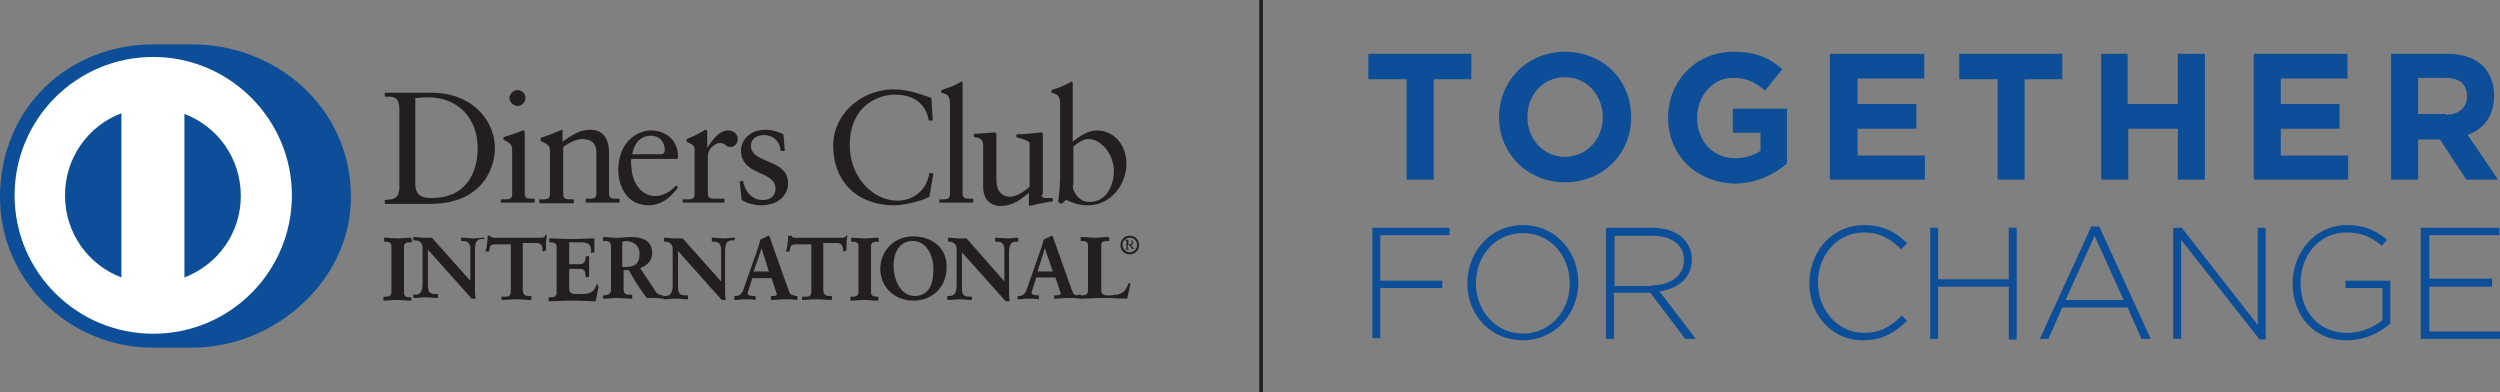 <svg width="338" height="53" viewBox="0 0 338 53" xmlns="http://www.w3.org/2000/svg">
    <rect x="0" y="0" width="338" height="53" fill="#808080" stroke="none"/>
    <g fill="none" fill-rule="evenodd">
        <g fill-rule="nonzero">
            <path d="M53.994 14.862c0-1.969-.986-1.79-1.973-1.79v-.537H58.299c5.561 0 8.61 3.76 8.61 7.52 0 2.148-1.255 7.52-8.879 7.52h-6.009v-.538c1.256-.09 1.883-.179 1.973-1.611V14.862zm2.153 10.027c0 1.7 1.166 1.88 2.242 1.88 4.664 0 6.189-3.492 6.189-6.714 0-4.029-2.601-6.893-6.727-6.893-.897 0-1.256.09-1.704.09v11.637zM67.717 26.948h.448c.628 0 1.077 0 1.077-.717v-5.818c0-.985-.36-1.075-1.166-1.522v-.358c.986-.269 2.242-.716 2.332-.806.18-.09.269-.09.358-.09.09 0 .18.09.18.27v8.235c0 .716.448.716 1.076.716h.27v.537H67.716v-.447zm2.242-12.623c-.538 0-1.076-.537-1.076-1.074s.538-1.074 1.076-1.074 1.077.447 1.077 1.074c0 .537-.449 1.074-1.077 1.074M74.354 20.502c0-.805-.269-.985-1.256-1.432v-.448c.897-.268 1.794-.626 2.87-1.074.09 0 .09 0 .09.18v1.431c1.256-.895 2.332-1.611 3.767-1.611 1.794 0 2.512 1.343 2.512 3.044v5.55c0 .716.448.716 1.076.716h.359v.537H79.197v-.537h.36c.627 0 1.075 0 1.075-.716v-5.55c0-1.254-.717-1.79-1.973-1.79-.717 0-1.794.536-2.511 1.074v6.355c0 .717.448.717 1.076.717h.359v.537h-4.664v-.537h.359c.628 0 1.076 0 1.076-.717v-5.729zM85.386 21.487c-.09.179-.09.537 0 1.253.09 2.06 1.435 3.76 3.14 3.76 1.165 0 2.152-.627 2.87-1.432l.269.268c-.987 1.343-2.243 2.417-3.947 2.417-3.408 0-4.126-3.312-4.126-4.655 0-4.207 2.87-5.46 4.395-5.46 1.794 0 3.588 1.074 3.678 3.401v.358l-.18.09h-6.099zm3.857-.627c.538 0 .628-.268.628-.537 0-1.074-.628-1.97-1.884-1.97-1.345 0-2.242.985-2.511 2.507h3.767zM92.203 26.948h.628c.627 0 1.076 0 1.076-.717v-6.087c0-.627-.807-.806-1.076-.985v-.358c1.614-.626 2.421-1.253 2.6-1.253.09 0 .18.09.18.269v2.059h.09c.538-.806 1.435-2.238 2.78-2.238.538 0 1.256.358 1.256 1.163 0 .627-.449 1.075-.987 1.075-.628 0-.628-.538-1.435-.538-.359 0-1.614.538-1.614 1.79v5.014c0 .716.448.716 1.076.716h1.166v.537h-5.65v-.447h-.09zM100.454 24.441c.27 1.432 1.166 2.596 2.691 2.596 1.256 0 1.704-.806 1.704-1.522 0-2.506-4.664-1.7-4.664-5.192 0-1.164.987-2.775 3.319-2.775.717 0 1.614.18 2.421.627l.18 2.238h-.538c-.18-1.343-.987-2.149-2.332-2.149-.897 0-1.704.537-1.704 1.433 0 2.506 5.022 1.7 5.022 5.102 0 1.432-1.166 2.954-3.677 2.954-.897 0-1.884-.268-2.601-.716l-.27-2.506.45-.09zM126.106 16.295h-.538c-.449-2.507-2.242-3.492-4.574-3.492-2.512 0-6.1 1.701-6.1 6.804 0 4.386 3.14 7.52 6.458 7.52 2.153 0 3.947-1.433 4.306-3.76l.538.09-.538 3.133c-.897.537-3.319 1.163-4.754 1.163-5.023 0-8.252-3.222-8.252-8.056 0-4.387 3.947-7.61 8.162-7.61 1.704 0 3.408.537 5.113 1.164l.179 3.044zM126.913 26.948h.449c.628 0 1.076 0 1.076-.717V14.236c0-1.433-.359-1.433-1.166-1.701v-.358c.897-.269 1.794-.627 2.242-.895.27-.09.449-.269.449-.269.09 0 .18.09.18.269v14.86c0 .716.448.716 1.075.716h.36v.537H127.002v-.447h-.09zM140.815 26.321c0 .358.27.448.628.448h.897v.447c-.897.09-2.69.537-3.14.627l-.089-.09v-1.7c-1.255 1.074-2.332 1.79-3.856 1.79-1.166 0-2.332-.716-2.332-2.596v-5.55c0-.538-.09-1.075-1.256-1.164v-.448c.807 0 2.511-.179 2.78-.179.27 0 .27.18.27.627v5.55c0 .627 0 2.507 1.883 2.507.717 0 1.704-.538 2.6-1.343v-5.82c0-.447-1.075-.626-1.793-.894v-.358c1.973-.09 3.14-.269 3.408-.269.18 0 .18.18.18.358v8.057h-.18zM145.03 19.16c.898-.717 2.064-1.522 3.23-1.522 2.511 0 4.036 2.148 4.036 4.476 0 2.775-2.063 5.64-5.202 5.64-1.615 0-2.422-.538-2.96-.717l-.628.537-.448-.268c.179-1.254.269-2.507.269-3.85v-9.22c0-1.433-.359-1.433-1.166-1.701v-.358c.897-.269 1.794-.627 2.242-.895.27-.09.448-.269.448-.269.09 0 .18.09.18.269v7.877zm0 5.908c0 .805.808 2.238 2.243 2.238 2.332 0 3.319-2.238 3.319-4.208 0-2.327-1.794-4.297-3.409-4.297-.807 0-1.435.537-2.062.985v5.282h-.09zM55.609 32.14c-.539 0-1.256.09-1.884.09-.538 0-1.256-.09-1.704-.09h-.09v.537h.18c.448 0 .807.09.807.626v6.177c0 .537-.359.627-.807.627h-.27V40.645h.09c.449 0 1.166-.09 1.704-.09.628 0 1.256.09 1.884.09h.09V40.195h-.18c-.448 0-.807-.089-.807-.626v-6.177c0-.537.359-.627.807-.627h.27l-.09-.626zM65.475 32.14c-.449 0-.987.09-1.435.09-.539 0-1.077-.09-1.615-.09h-.09V32.588h.27c.358 0 .986.089.986 1.074v4.297l-5.202-5.82h-1.076c-.449 0-.897-.089-1.346-.089h-.09V32.498h.27c.538 0 .986.358.986.985v4.923c0 .895-.269 1.432-.986 1.432h-.27V40.286h.09c.539 0 1.077-.09 1.615-.09s.986.09 1.525.09h.09v-.538h-.27c-.897 0-1.076-.268-1.076-1.342v-4.655l5.92 6.625h.538v-.09c-.09-.358-.09-.806-.09-1.164v-5.37c0-1.344.538-1.433.987-1.433h.269v-.18zM73.726 31.782c-.09.358-.358.358-.628.358H66.91c-.268 0-.537 0-.627-.269h-.359v.09c0 .358 0 .626-.09.984 0 .358-.09.627-.179.985v.09h.449c.179-.896.179-.985 1.076-.985h1.883v6.177c0 .895-.269.895-.897.895h-.359V40.555h.09c.449 0 1.256-.09 1.974-.09.627 0 1.435.09 1.883.09h.09v-.538h-.27c-.537 0-.896-.09-.896-.984v-6.177h1.883c.718 0 .808.627.808 1.074v.09l.448-.18v-.984c0-.269.09-.627.09-.985v-.09h-.18zM80.722 38.317c-.448 1.342-.986 1.432-2.421 1.432-.808 0-1.346 0-1.346-.716v-2.686h1.346c.807 0 .807.358.896 1.074v.09l.449-.09v-2.775h-.449v.09c-.09.626-.179.985-.896.985h-1.346v-2.955h1.615c1.255 0 1.345.537 1.345 1.343v.09l.448-.09V32.23h-.09c-.806 0-1.972.09-2.96.09-.986 0-2.241-.09-2.959-.09h-.09v.538h.18c.448 0 .807.089.807.626v6.177c0 .537-.359.627-.807.627h-.27V40.734h.09c.628 0 2.063-.09 3.14-.09 1.076 0 2.421.09 3.139.09.09-.627.269-1.254.359-1.88v-.09l-.18-.447zM89.602 39.928c-.539-.09-.808-.18-1.077-.716l-1.973-2.954c.897-.358 1.615-.985 1.615-2.06 0-1.7-1.346-2.148-2.87-2.148-.628 0-1.167.09-1.884.09-.718 0-1.435-.09-1.794-.09h-.09v.538h.27c.358 0 .807 0 .807.805v5.908c0 .358-.36.537-.808.627h-.269V40.376h.09c.628 0 1.166-.09 1.704-.09.628 0 1.346.09 2.063.09h.09v-.538h-.27c-.537 0-.896 0-.896-.895v-2.417h.717a26.953 26.953 0 0 0 2.422 3.76h1.166c.359 0 .718.09 1.166.09h.09l-.27-.448zm-3.14-5.64c0 1.343-.627 1.79-1.793 1.79h-.539v-3.401c.18 0 .27-.09.628-.09.987.09 1.704.716 1.704 1.701z" fill="#231F20"/>
            <path d="M99.378 32.14c-.448 0-.987.09-1.435.09-.538 0-1.076-.09-1.615-.09h-.09v.537h.27c.359 0 .986.09.986 1.074v4.297l-5.202-5.819h-1.076c-.448 0-.897-.09-1.345-.09h-.09v.538h.18c.538 0 .986.358.986.985v4.923c0 .895-.27 1.432-.987 1.432h-.269V40.466h.09c.538 0 1.076-.09 1.614-.09.539 0 .987.09 1.525.09h.09v-.539h-.27c-.896 0-1.075-.268-1.075-1.342V33.93l5.92 6.625h.538v-.09c-.09-.358-.09-.806-.09-1.164v-5.37c0-1.344.538-1.433.986-1.433h.27l.089-.358zM107.45 39.928c-.359 0-.628-.09-.717-.448-.18-.358-.27-.805-.449-1.163l-2.152-6.088c0-.09-.09-.179-.09-.268 0-.09-.09-.09-.09-.09h-.09c-.269.18-.717.358-1.076.537a9.767 9.767 0 0 1-.448 1.522l-1.884 5.371c-.18.448-.538.716-.986.716h-.18v.538h.09c.448 0 .807-.09 1.256-.09.448 0 .986 0 1.435.09h.09v-.538h-.27c-.358 0-.807-.09-.807-.358 0-.179.18-.537.27-.895l.358-1.164h2.601l.448 1.343c.09.358.27.716.27.806 0 .268-.36.268-.628.268h-.18v.538h.09c.628 0 1.166-.09 1.794-.09.538 0 1.076 0 1.614.09h.09v-.538h-.359v-.09zm-3.498-3.223h-2.063l1.077-3.133.986 3.133zM114.446 31.782c-.09.358-.359.358-.628.358h-6.189c-.268 0-.538 0-.627-.269H106.553v.09c0 .358 0 .626-.09.984 0 .358-.09.627-.179.985v.09h.449c.18-.896.18-.985 1.076-.985h1.883v6.177c0 .895-.269.895-.896.895h-.36V40.555h.09c.449 0 1.256-.09 1.974-.09.628 0 1.435.09 1.883.09h.09v-.538h-.27c-.537 0-.896-.09-.896-.984v-6.177h1.883c.718 0 .808.627.808 1.074v.09l.448-.18v-.984c0-.269.09-.627.09-.985v-.09h-.09zM118.751 32.14c-.538 0-1.255.09-1.883.09-.538 0-1.256-.09-1.704-.09h-.09v.537h.18c.448 0 .807.09.807.626v6.177c0 .537-.36.627-.808.627h-.269V40.645h.09c.448 0 1.166-.09 1.704-.09.628 0 1.256.09 1.884.09h.09v-.538h-.18c-.449 0-.807-.09-.807-.627v-6.177c0-.537.358-.626.807-.626h.269l-.09-.537zM123.415 31.96c-2.421 0-4.395 1.88-4.395 4.387 0 2.507 1.974 4.297 4.485 4.297s4.485-1.79 4.485-4.565c0-2.596-1.974-4.118-4.575-4.118zm-2.6 3.94c0-1.522.627-3.313 2.6-3.313 1.884 0 2.78 2.06 2.78 3.76 0 1.701-.358 3.67-2.6 3.67-1.794-.09-2.78-2.058-2.78-4.117zM137.676 32.14c-.448 0-.986.09-1.435.09-.538 0-1.076-.09-1.614-.09h-.09v.537h.27c.358 0 .986.09.986 1.074v4.297l-5.113-5.819h-1.076c-.448 0-.897-.09-1.345-.09h-.09v.538h.18c.537 0 .986.358.986.985v4.923c0 .895-.27 1.432-.987 1.432h-.269v.538h.09c.538 0 1.076-.09 1.614-.09s.987.09 1.525.09h.09V40.107h-.27c-.896 0-1.076-.269-1.076-1.343V34.11l5.92 6.625h.539v-.09c-.09-.358-.09-.806-.09-1.164v-5.37c0-1.344.538-1.433.986-1.433h.27v-.537zM145.748 39.928c-.358 0-.627-.09-.717-.448-.18-.358-.27-.805-.449-1.163l-2.152-6.088c0-.09-.09-.179-.09-.268 0-.09-.09-.09-.09-.09h-.09c-.268.18-.717.358-1.076.537a9.767 9.767 0 0 1-.448 1.522l-1.884 5.371c-.179.448-.538.716-.986.716h-.18V40.466h.09c.449 0 .807-.09 1.256-.09.448 0 .986 0 1.435.09h.09v-.539h-.18c-.359 0-.807-.089-.807-.357 0-.18.18-.537.27-.895l.358-1.164h2.6l.45 1.343c.089.358.268.716.268.805 0 .269-.448.269-.717.269h-.18V40.376h.09c.628 0 1.166-.09 1.794-.09.538 0 1.076 0 1.614.09h.09v-.538h-.359v.09zm-3.408-3.223h-2.063l.987-3.133 1.076 3.133z" fill="#231F20"/>
            <path d="M152.565 38.317c-.09.268-.27.626-.449.895-.179.268-.627.537-1.076.626-.269 0-.628.09-.897.09h-.628c-.358-.09-.627-.18-.627-.627v-6.087c0-.627.269-.537.717-.627h.359v-.537h-.09c-.628 0-1.166.09-1.794.09-.627 0-1.255-.09-1.883-.09h-.09v.538h.18c.448 0 .807.089.807.626v5.998c0 .716-.449.716-.807.716h-.27V40.376h.09c1.076 0 2.063-.09 3.14-.09.986 0 2.062.09 3.139.09.179-.627.269-1.343.448-1.97v-.09h-.27zM152.744 31.871c.718 0 1.256.537 1.256 1.253 0 .717-.538 1.254-1.256 1.254a1.225 1.225 0 0 1-1.255-1.254c0-.716.538-1.253 1.255-1.253m0 2.238a.994.994 0 0 0 .987-.985.994.994 0 0 0-.987-.984.994.994 0 0 0-.986.984c0 .448.448.985.986.985m-.628-.358c.18-.09.18-.09.18-.179v-.895c0-.09 0-.18-.18-.18v-.089h.628c.18 0 .449.09.449.358 0 .18-.09.358-.27.358l.18.269c.09.09.18.269.27.269h-.27c-.09 0-.18-.269-.448-.538h-.18v.448c0 .09 0 .09.18.09v.09h-.539zm.449-.716h.18c.179 0 .268-.09.268-.358 0-.18-.09-.269-.269-.269h-.18v.627z" fill="#231F20"/>
            <path d="M20.629 47C9.328 47 0 37.869 0 26.679 0 14.504 9.328 6 20.719 6h5.291c11.212 0 21.437 8.415 21.437 20.679C47.447 37.869 37.222 47 26.01 47H20.63z" fill="#0C4E97"/>
            <path d="M20.719 7.7c-10.404 0-18.746 8.416-18.746 18.71 0 10.385 8.431 18.71 18.746 18.71 10.404 0 18.745-8.415 18.745-18.71 0-10.294-8.43-18.71-18.745-18.71zm-4.305 29.81c-4.485-1.7-7.624-5.997-7.624-11.1 0-5.102 3.139-9.4 7.624-11.1v22.2zm8.52 0V15.4c4.485 1.7 7.624 5.997 7.624 11.1 0 5.013-3.14 9.31-7.624 11.01z" fill="#FFF"/>
        </g>
        <path stroke="#231F20" stroke-width=".5" d="M170.5 0v53"/>
        <g fill="#0C4E97" fill-rule="nonzero">
            <path d="M190.088 10.71H185V7.27h13.925v3.439h-5.088v13.572h-3.66V10.71zM202.674 15.867c0-4.886 3.75-8.867 8.927-8.867s8.926 3.89 8.926 8.777v.09c0 4.886-3.749 8.777-8.926 8.777s-8.927-3.981-8.927-8.777zm14.015 0c0-2.986-2.142-5.429-5.088-5.429s-5.088 2.353-5.088 5.339v.09c0 2.896 2.142 5.339 5.088 5.339 3.035-.09 5.088-2.443 5.088-5.339zM225.526 15.867c0-4.886 3.75-8.867 8.837-8.867 3.035 0 4.82.814 6.606 2.353l-2.32 2.895c-1.34-1.086-2.411-1.72-4.375-1.72-2.678 0-4.82 2.444-4.82 5.34v.09c0 3.076 2.142 5.429 5.088 5.429 1.339 0 2.589-.362 3.481-.995v-2.444h-3.749v-3.257h7.32v7.42c-1.696 1.447-4.106 2.714-7.23 2.714-5.267-.271-8.838-3.981-8.838-8.958zM247.485 7.271h12.676v3.348h-9.016v3.439h7.945v3.348h-7.945v3.619h9.105v3.257h-12.854V7.272zM269.98 10.71h-5.088V7.27h13.925v3.439h-5.088v13.572h-3.66V10.71zM283.995 7.271h3.66v6.787h6.784V7.27h3.66v17.011h-3.66v-6.876h-6.695v6.876h-3.66V7.272zM304.704 7.271h12.676v3.348h-9.016v3.439h7.945v3.348h-7.945v3.619h9.105v3.257h-12.765zM323.182 7.271h7.677c2.142 0 3.838.634 4.91 1.72.892.995 1.428 2.262 1.428 3.89v.09c0 2.715-1.429 4.525-3.571 5.249l4.106 6.062h-4.285l-3.57-5.429h-2.946v5.43h-3.66V7.27h-.089zm7.498 8.234c1.786 0 2.857-.995 2.857-2.443v-.09c0-1.629-1.071-2.443-2.946-2.443h-3.66v4.886h3.75v.09zM185.536 30.797h10.444v.995h-9.373v6.153h8.39v.996h-8.39v6.786h-1.071zM198.39 38.307c0-4.162 3.035-7.872 7.498-7.872s7.498 3.62 7.498 7.782c0 4.071-3.035 7.781-7.498 7.781s-7.498-3.529-7.498-7.69zm13.836 0c0-3.8-2.678-6.786-6.338-6.786s-6.338 2.986-6.338 6.786c0 3.71 2.678 6.786 6.338 6.786s6.338-2.986 6.338-6.786zM217.135 30.797h6.249c1.785 0 3.303.543 4.195 1.448a3.997 3.997 0 0 1 1.16 2.805c0 2.533-1.874 3.981-4.373 4.343l4.91 6.424h-1.429l-4.73-6.243h-4.91v6.243h-1.072v-15.02zm6.16 7.782c2.499 0 4.374-1.267 4.374-3.439 0-1.99-1.607-3.257-4.285-3.257h-5.088v6.786h4.999v-.09zM244.629 38.307c0-4.343 3.124-7.872 7.409-7.872 2.678 0 4.285.995 5.802 2.443l-.803.815c-1.34-1.267-2.767-2.263-5-2.263-3.57 0-6.248 2.986-6.248 6.787 0 3.8 2.768 6.786 6.249 6.786 2.142 0 3.57-.814 5.088-2.353l.714.724c-1.607 1.538-3.303 2.624-5.891 2.624-4.196.09-7.32-3.348-7.32-7.69zM260.964 30.797h1.072v6.967h9.55v-6.967h1.072v15.11h-1.071V38.76h-9.551v7.057h-1.072zM282.745 30.616h1.071l6.963 15.201h-1.25l-1.874-4.252h-8.838l-1.874 4.252h-1.16l6.962-15.2zm4.374 9.953-3.928-8.686-3.927 8.686h7.855zM293.903 30.797h1.071l10.266 13.12v-13.12h1.071v15.11h-.803l-10.623-13.481v13.391h-1.071v-15.02zM309.97 38.307c0-4.072 2.947-7.872 7.32-7.872 2.41 0 3.928.724 5.446 1.99l-.714.815c-1.16-.995-2.5-1.81-4.82-1.81-3.571 0-6.16 3.077-6.16 6.787 0 3.89 2.41 6.786 6.338 6.786 1.874 0 3.66-.814 4.73-1.72v-4.342h-4.998v-.996h6.07v5.791c-1.339 1.176-3.392 2.262-5.802 2.262-4.642.09-7.41-3.438-7.41-7.69zM327.288 30.797h10.623v.995h-9.462v5.882h8.48v1.086h-8.48v6.062H338v.995h-10.712v-15.02z"/>
        </g>
    </g>
</svg>
